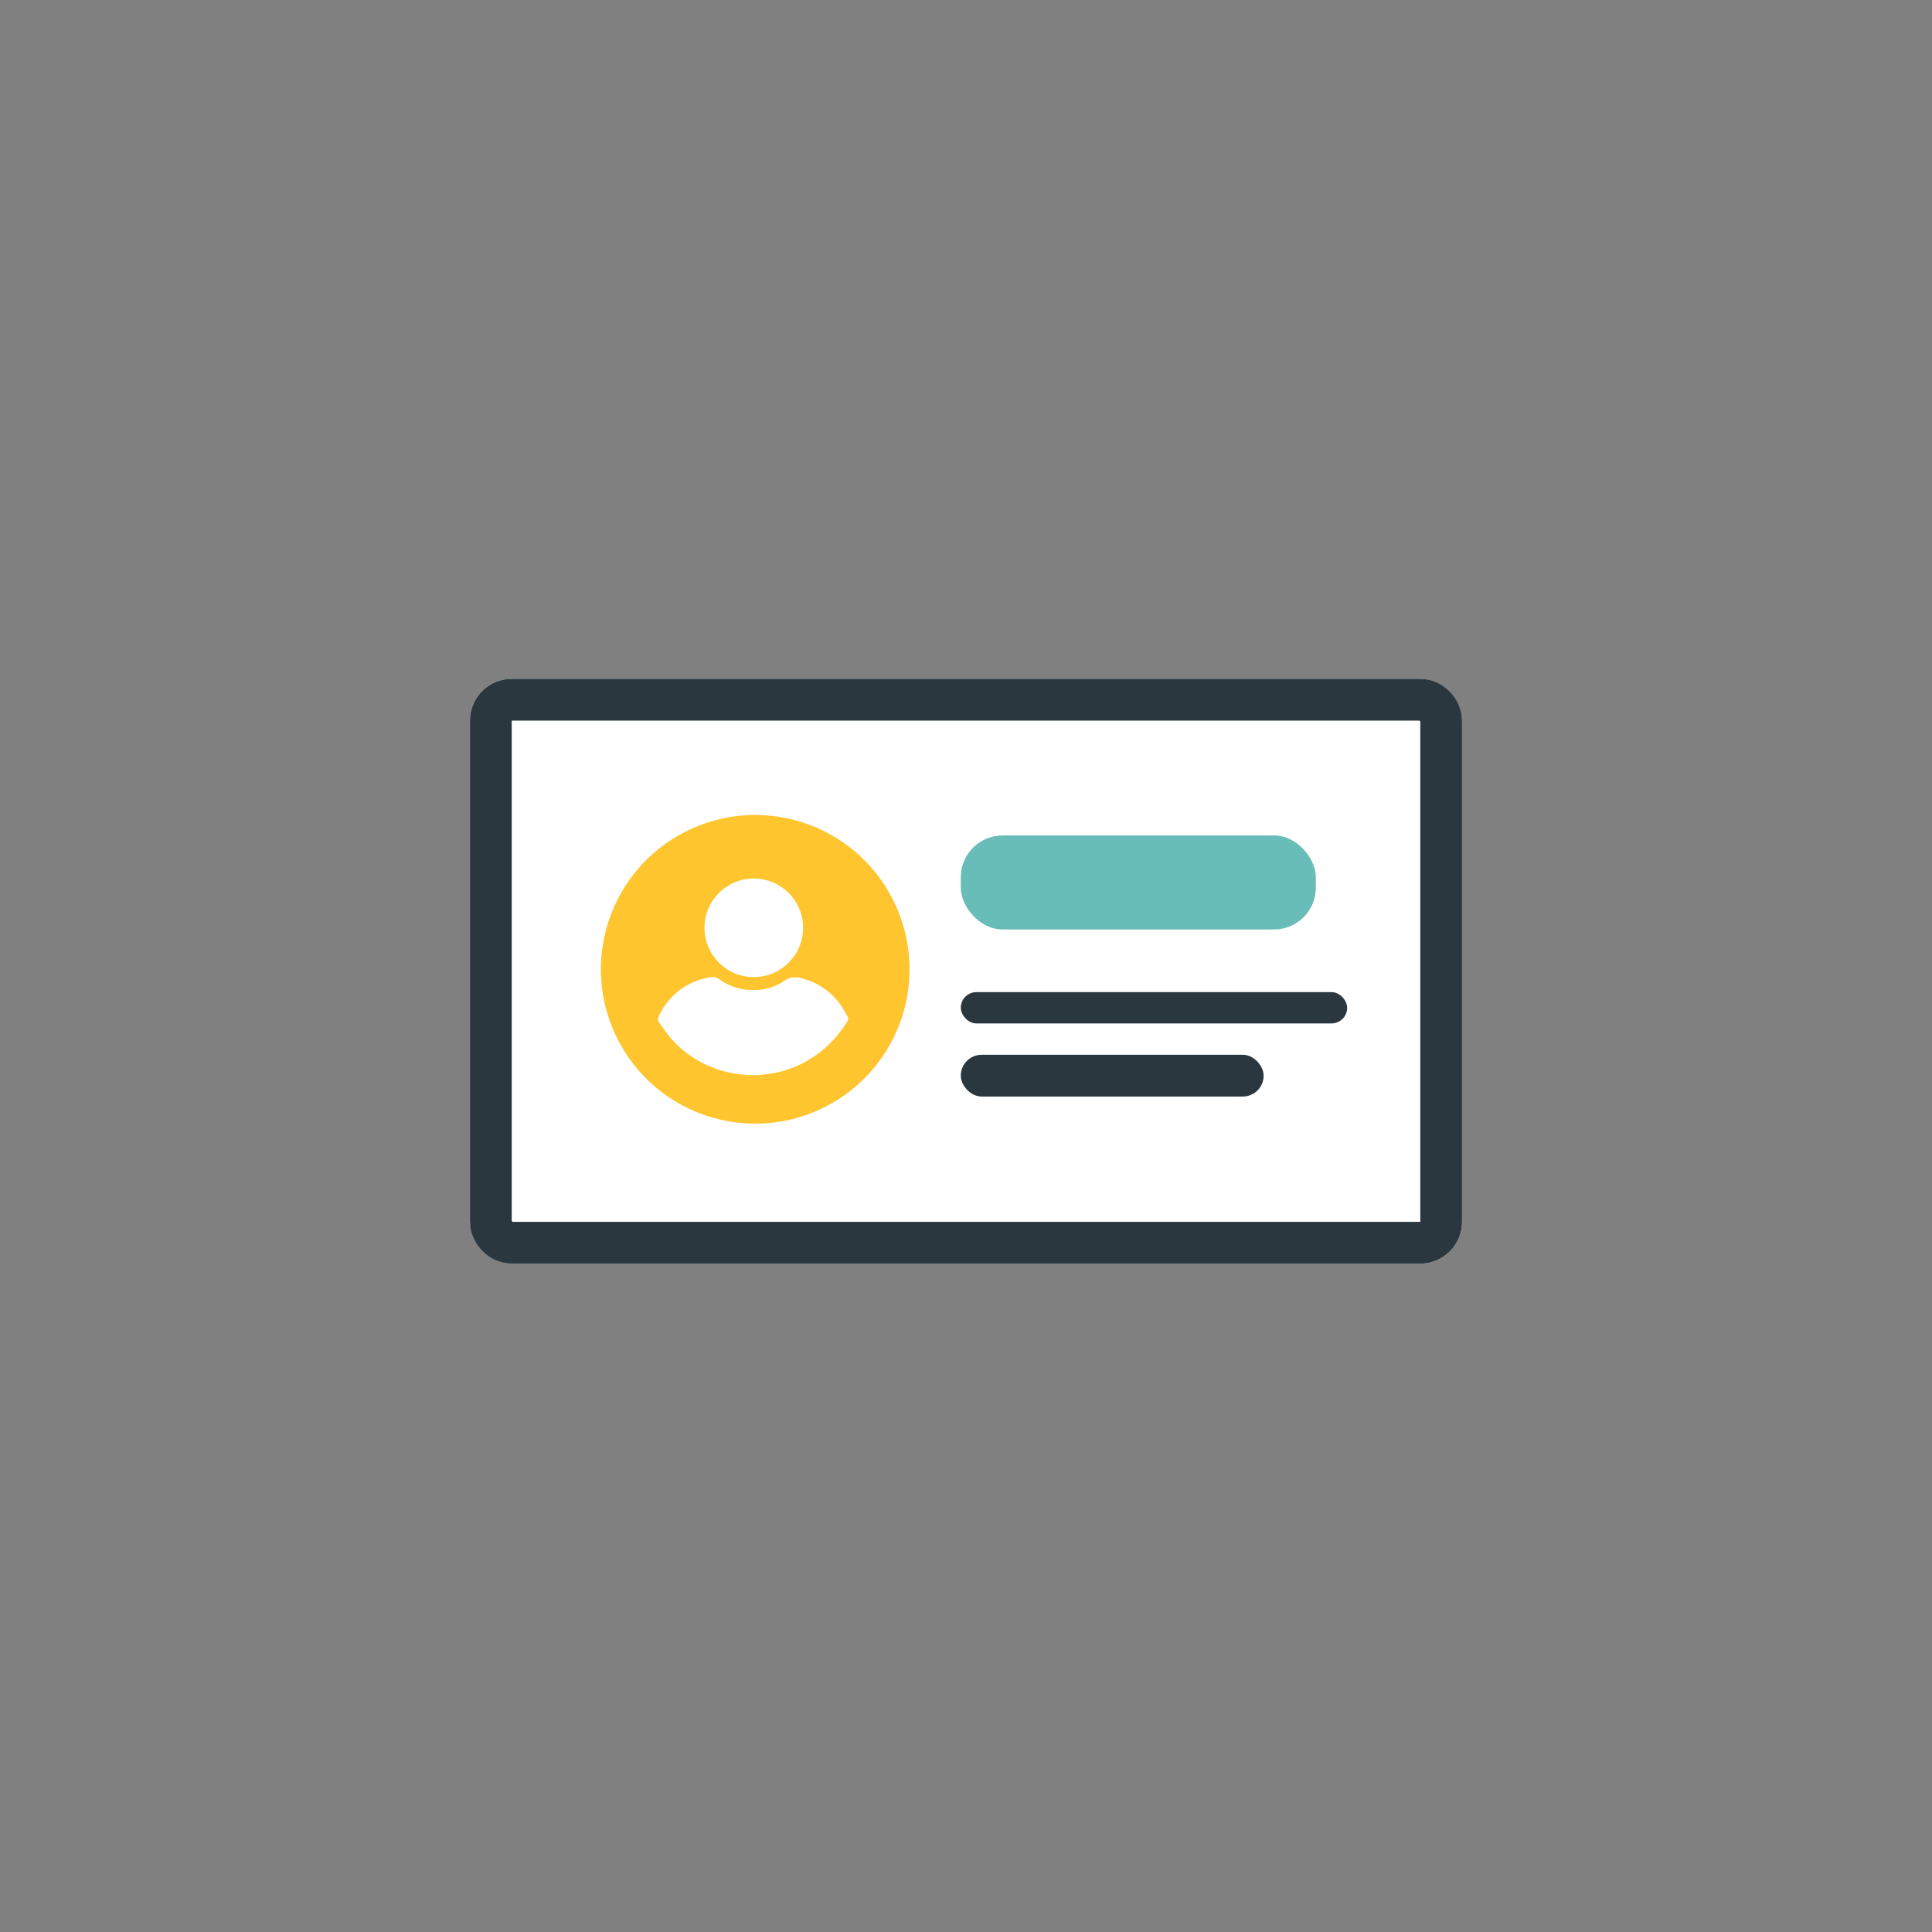 <svg xmlns="http://www.w3.org/2000/svg" xmlns:xlink="http://www.w3.org/1999/xlink" width="185" height="185" viewBox="0 0 185 185">
  <rect x="0" y="0" width="185" height="185" fill="#808080" stroke="none"/>
  <defs>
    <clipPath id="clip-path">
      <circle id="Ellipse_2976" data-name="Ellipse 2976" cx="92.5" cy="92.5" r="92.5" transform="translate(-19062 -17129)" fill="#fff"/>
    </clipPath>
  </defs>
  <g id="Mask_Group_1757" data-name="Mask Group 1757" transform="translate(19062 17129)" clip-path="url(#clip-path)">
    <g id="Group_22409" data-name="Group 22409" transform="translate(416 69.627)">
      <g id="Rectangle_42948" data-name="Rectangle 42948" transform="translate(-19433 -17133.627)" fill="#fff" stroke="#2a373f" stroke-width="4">
        <rect width="95" height="56" rx="4" stroke="none"/>
        <rect x="2" y="2" width="91" height="52" rx="2" fill="none"/>
      </g>
      <g id="Group_22408" data-name="Group 22408" transform="translate(-19425.195 -17125.314)">
        <ellipse id="Ellipse_1965" data-name="Ellipse 1965" cx="14.77" cy="14.77" rx="14.77" ry="14.77" transform="matrix(0.914, -0.407, 0.407, 0.914, 0, 12.015)" fill="#fec52e"/>
        <g id="Group_15387" data-name="Group 15387" transform="translate(10.197 10.81)">
          <path id="Path_54716" data-name="Path 54716" d="M8.473,9.405c-.406-.054-.814-.092-1.217-.163A10.326,10.326,0,0,1,1.2,5.834,17.668,17.668,0,0,1,.1,4.335a.5.5,0,0,1-.039-.528A6.508,6.508,0,0,1,4.5.134a5.592,5.592,0,0,1,.7-.128,1.138,1.138,0,0,1,.777.3,5.493,5.493,0,0,0,3.378.947A4.908,4.908,0,0,0,12.068.4,1.8,1.8,0,0,1,13.69.119a6.488,6.488,0,0,1,3.646,2.354,13.846,13.846,0,0,1,.806,1.292.461.461,0,0,1-.026.521A10.672,10.672,0,0,1,13.985,8.2a10.027,10.027,0,0,1-3.651,1.128c-.21.023-.419.053-.628.08Z" transform="translate(0 9.419)" fill="#fff"/>
          <ellipse id="Ellipse_1904" data-name="Ellipse 1904" cx="4.72" cy="4.72" rx="4.72" ry="4.72" transform="translate(4.458 0)" fill="#fff"/>
        </g>
      </g>
      <rect id="Rectangle_42950" data-name="Rectangle 42950" width="34" height="9" rx="4" transform="translate(-19386 -17118.627)" fill="#69bdb8"/>
      <rect id="Rectangle_42951" data-name="Rectangle 42951" width="37" height="3" rx="1.5" transform="translate(-19386 -17103.627)" fill="#2a373f"/>
      <rect id="Rectangle_42952" data-name="Rectangle 42952" width="29" height="4" rx="2" transform="translate(-19386 -17097.627)" fill="#2a373f"/>
    </g>
  </g>
</svg>
